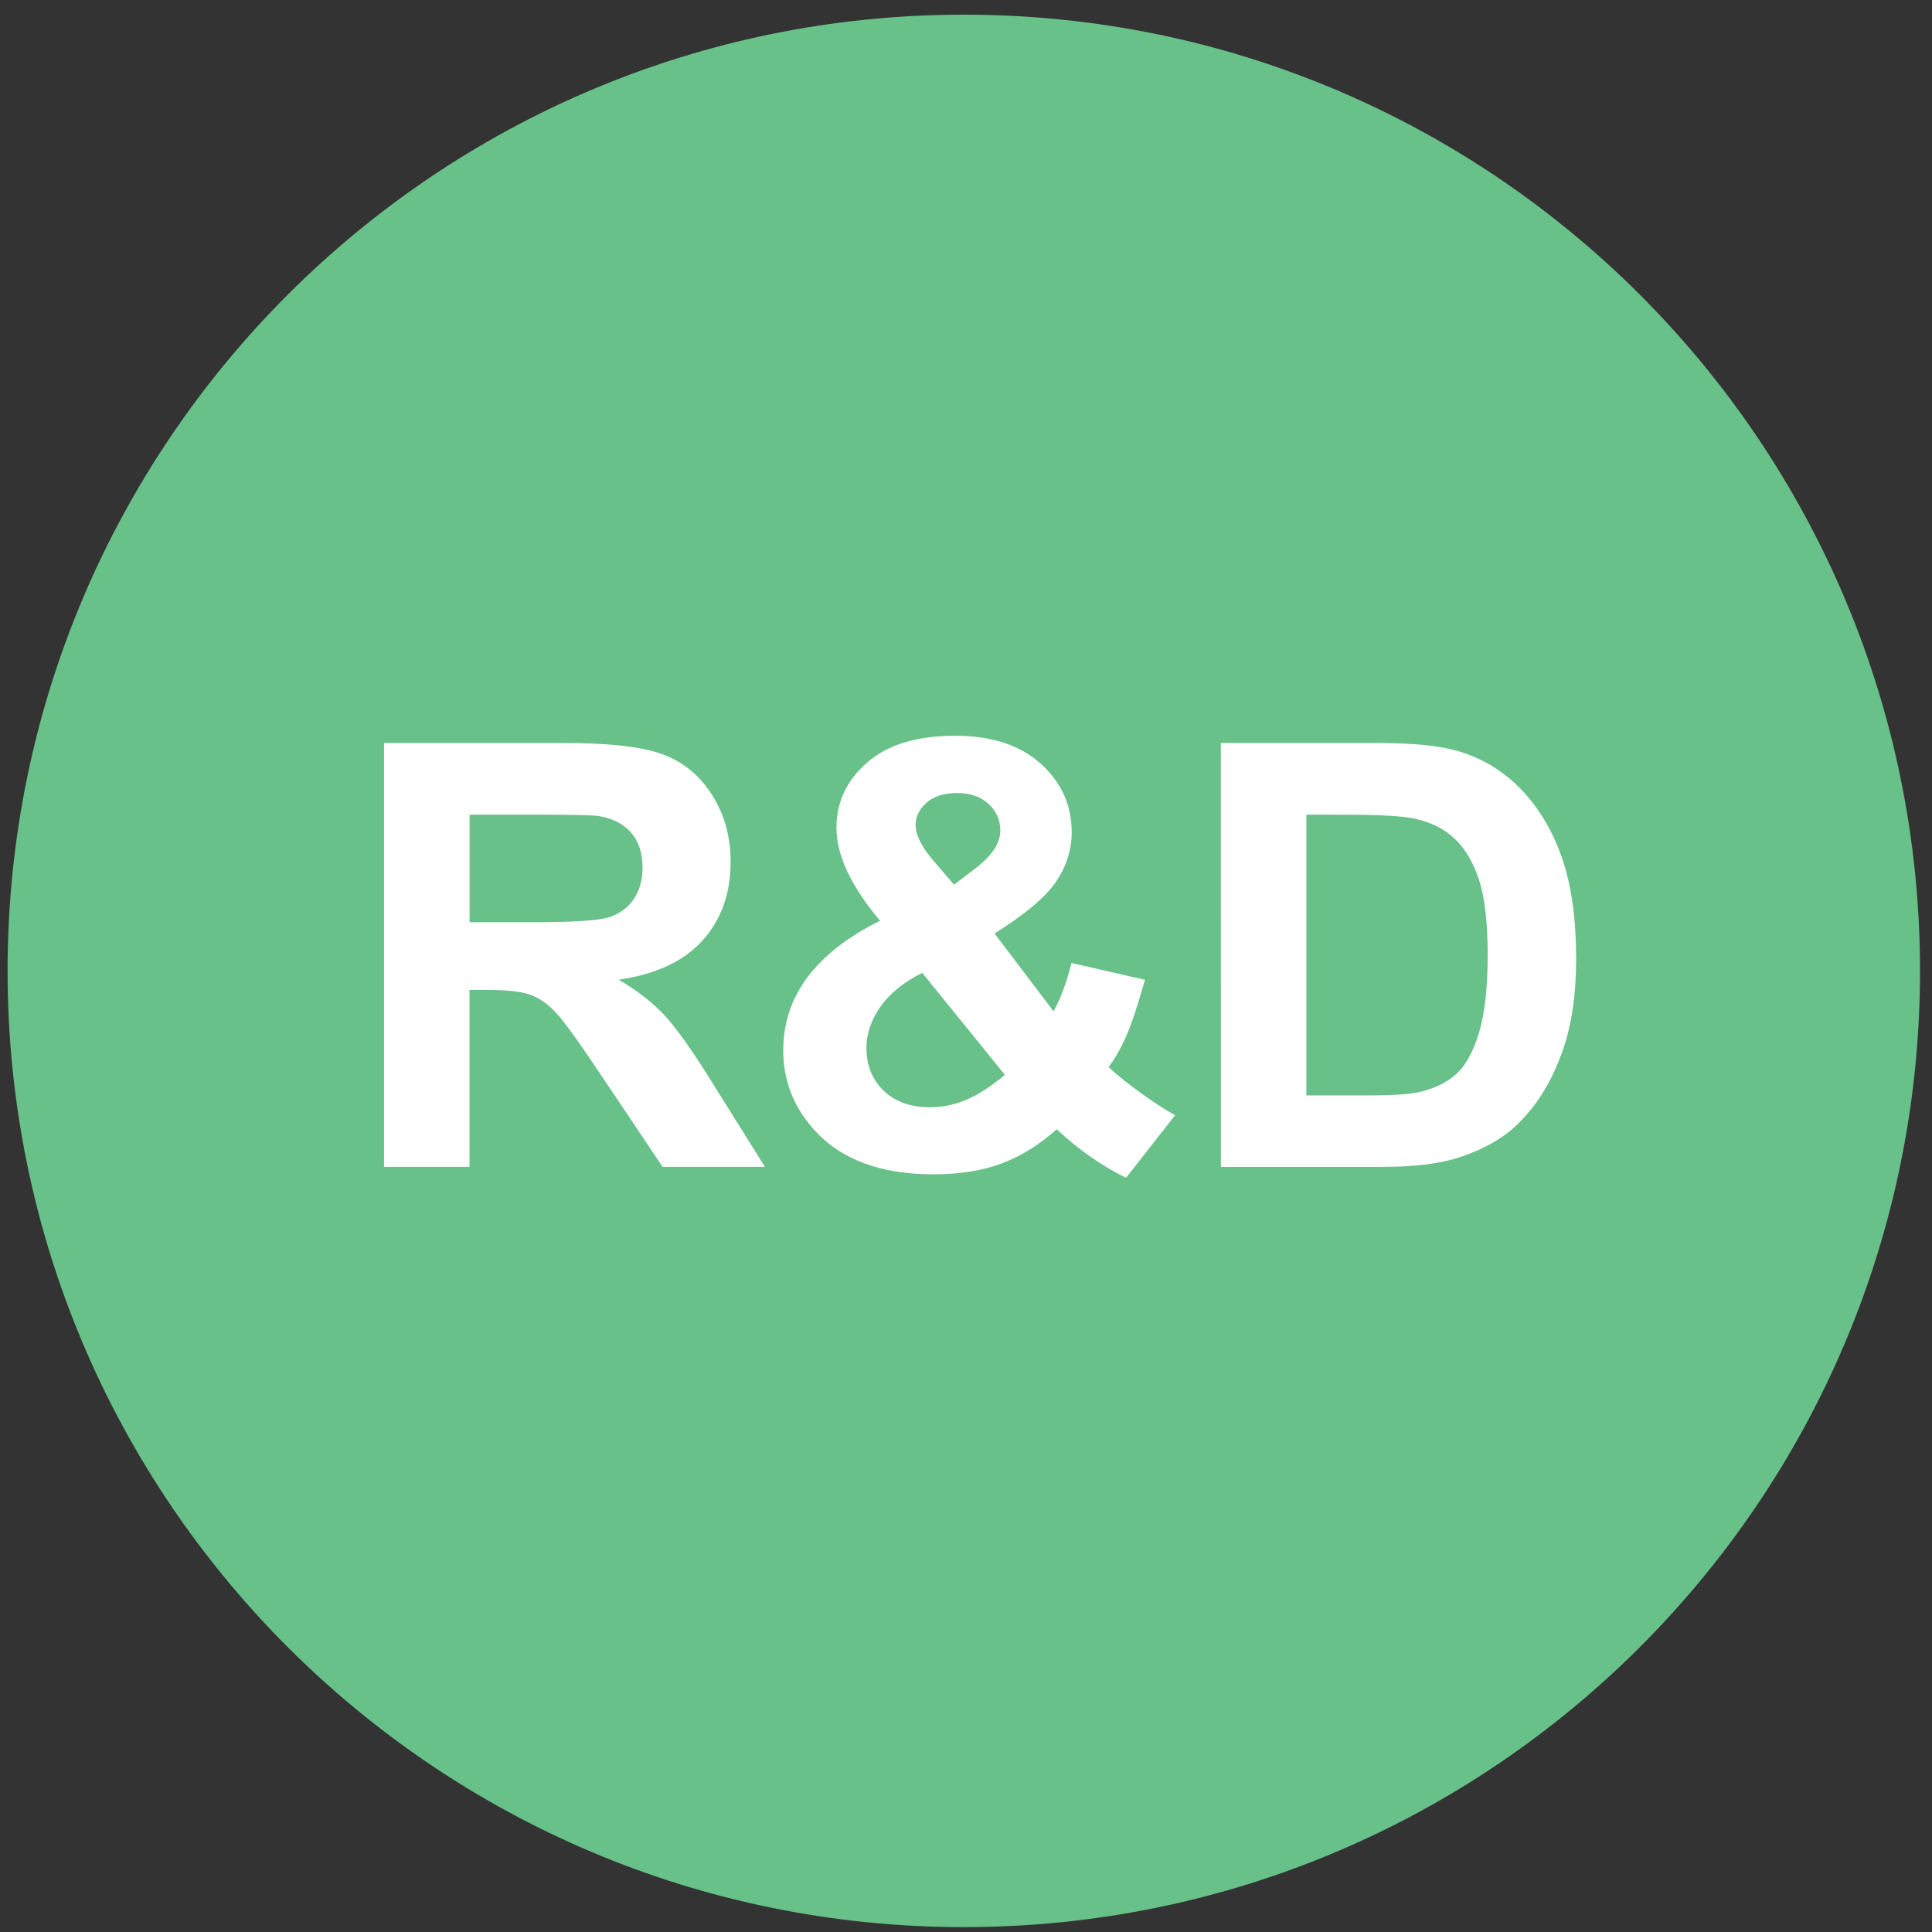 <svg width="91" height="91" viewBox="0 0 91 91" fill="none" xmlns="http://www.w3.org/2000/svg">
<rect x="0" y="0" width="91" height="91" fill="#333333" stroke="none"/>
<g clip-path="url(#clip0_1_384)">
<g clip-path="url(#clip1_1_384)">
<g clip-path="url(#clip2_1_384)">
<path d="M0.357 45.731C0.357 20.856 20.523 0.691 45.398 0.691C70.271 0.691 90.436 20.856 90.436 45.732C90.436 70.605 70.271 90.77 45.398 90.77C20.523 90.771 0.357 70.606 0.357 45.731Z" fill="#67C189"/>
<path d="M18.088 54.958V34.996H26.57C28.703 34.996 30.256 35.174 31.219 35.533C32.185 35.891 32.96 36.528 33.541 37.446C34.12 38.362 34.413 39.41 34.413 40.591C34.413 42.088 33.971 43.325 33.088 44.301C32.207 45.276 30.893 45.894 29.14 46.145C30.012 46.655 30.733 47.213 31.297 47.821C31.865 48.43 32.628 49.51 33.592 51.063L36.028 54.958H31.207L28.293 50.613C27.257 49.062 26.551 48.083 26.169 47.679C25.79 47.275 25.386 46.998 24.96 46.849C24.534 46.699 23.857 46.625 22.93 46.625H22.114V54.96L18.088 54.958ZM22.119 43.438H25.102C27.036 43.438 28.246 43.356 28.723 43.193C29.205 43.028 29.581 42.746 29.853 42.347C30.124 41.947 30.264 41.449 30.264 40.848C30.264 40.177 30.084 39.636 29.726 39.221C29.367 38.809 28.862 38.548 28.206 38.439C27.88 38.392 26.899 38.372 25.263 38.372H22.119V43.438Z" fill="white"/>
<path d="M55.353 52.522L53.039 55.476C51.905 54.922 50.814 54.16 49.771 53.189C48.963 53.917 48.106 54.449 47.198 54.793C46.289 55.14 45.21 55.311 43.957 55.311C41.47 55.311 39.599 54.612 38.346 53.214C37.377 52.133 36.892 50.892 36.892 49.483C36.892 48.2 37.27 47.05 38.033 46.029C38.799 45.008 39.937 44.12 41.453 43.367C40.771 42.559 40.26 41.79 39.915 41.06C39.57 40.328 39.398 39.636 39.398 38.982C39.398 37.777 39.881 36.752 40.847 35.913C41.815 35.071 43.192 34.655 44.979 34.655C46.702 34.655 48.052 35.094 49.024 35.975C49.995 36.855 50.48 37.933 50.48 39.203C50.48 40.012 50.24 40.777 49.759 41.504C49.277 42.231 48.306 43.051 46.845 43.969L49.623 47.633C49.951 47.051 50.233 46.293 50.47 45.358L53.929 46.149C53.584 47.374 53.284 48.271 53.032 48.837C52.777 49.408 52.504 49.882 52.215 50.26C52.643 50.661 53.194 51.098 53.87 51.578C54.54 52.053 55.035 52.368 55.353 52.522ZM43.438 45.821C42.556 46.266 41.898 46.803 41.463 47.429C41.027 48.054 40.81 48.695 40.81 49.346C40.81 50.173 41.078 50.847 41.62 51.37C42.16 51.893 42.885 52.152 43.793 52.152C44.392 52.152 44.968 52.034 45.522 51.798C46.076 51.563 46.68 51.172 47.333 50.629L43.438 45.821ZM44.937 41.669L45.973 40.879C46.736 40.288 47.116 39.703 47.116 39.122C47.116 38.63 46.933 38.214 46.565 37.869C46.196 37.525 45.7 37.352 45.075 37.352C44.465 37.352 43.988 37.504 43.644 37.806C43.299 38.11 43.127 38.462 43.127 38.863C43.127 39.333 43.418 39.907 43.998 40.578L44.937 41.669Z" fill="white"/>
<path d="M57.503 34.996H64.869C66.53 34.996 67.798 35.122 68.669 35.375C69.84 35.722 70.843 36.334 71.679 37.214C72.513 38.097 73.149 39.173 73.585 40.449C74.02 41.724 74.239 43.295 74.239 45.168C74.239 46.81 74.035 48.228 73.626 49.419C73.129 50.871 72.416 52.047 71.488 52.944C70.79 53.626 69.847 54.156 68.659 54.538C67.768 54.82 66.579 54.961 65.088 54.961H57.506L57.503 34.996ZM61.532 38.372V51.596H64.543C65.67 51.596 66.481 51.535 66.978 51.405C67.631 51.242 68.175 50.965 68.607 50.574C69.037 50.183 69.389 49.542 69.662 48.649C69.932 47.756 70.072 46.533 70.072 44.991C70.072 43.449 69.933 42.263 69.662 41.436C69.389 40.61 69.008 39.967 68.516 39.503C68.025 39.042 67.406 38.729 66.65 38.564C66.088 38.436 64.985 38.375 63.341 38.375L61.532 38.372Z" fill="white"/>
</g>
</g>
</g>
<defs>
<clipPath id="clip0_1_384">
<rect width="90.079" height="90.079" fill="white" transform="translate(0.357 0.691)"/>
</clipPath>
<clipPath id="clip1_1_384">
<rect width="90.079" height="90.079" fill="white" transform="translate(0.357 0.691)"/>
</clipPath>
<clipPath id="clip2_1_384">
<rect width="90.079" height="90.077" fill="white" transform="translate(0.357 0.691)"/>
</clipPath>
</defs>
</svg>
